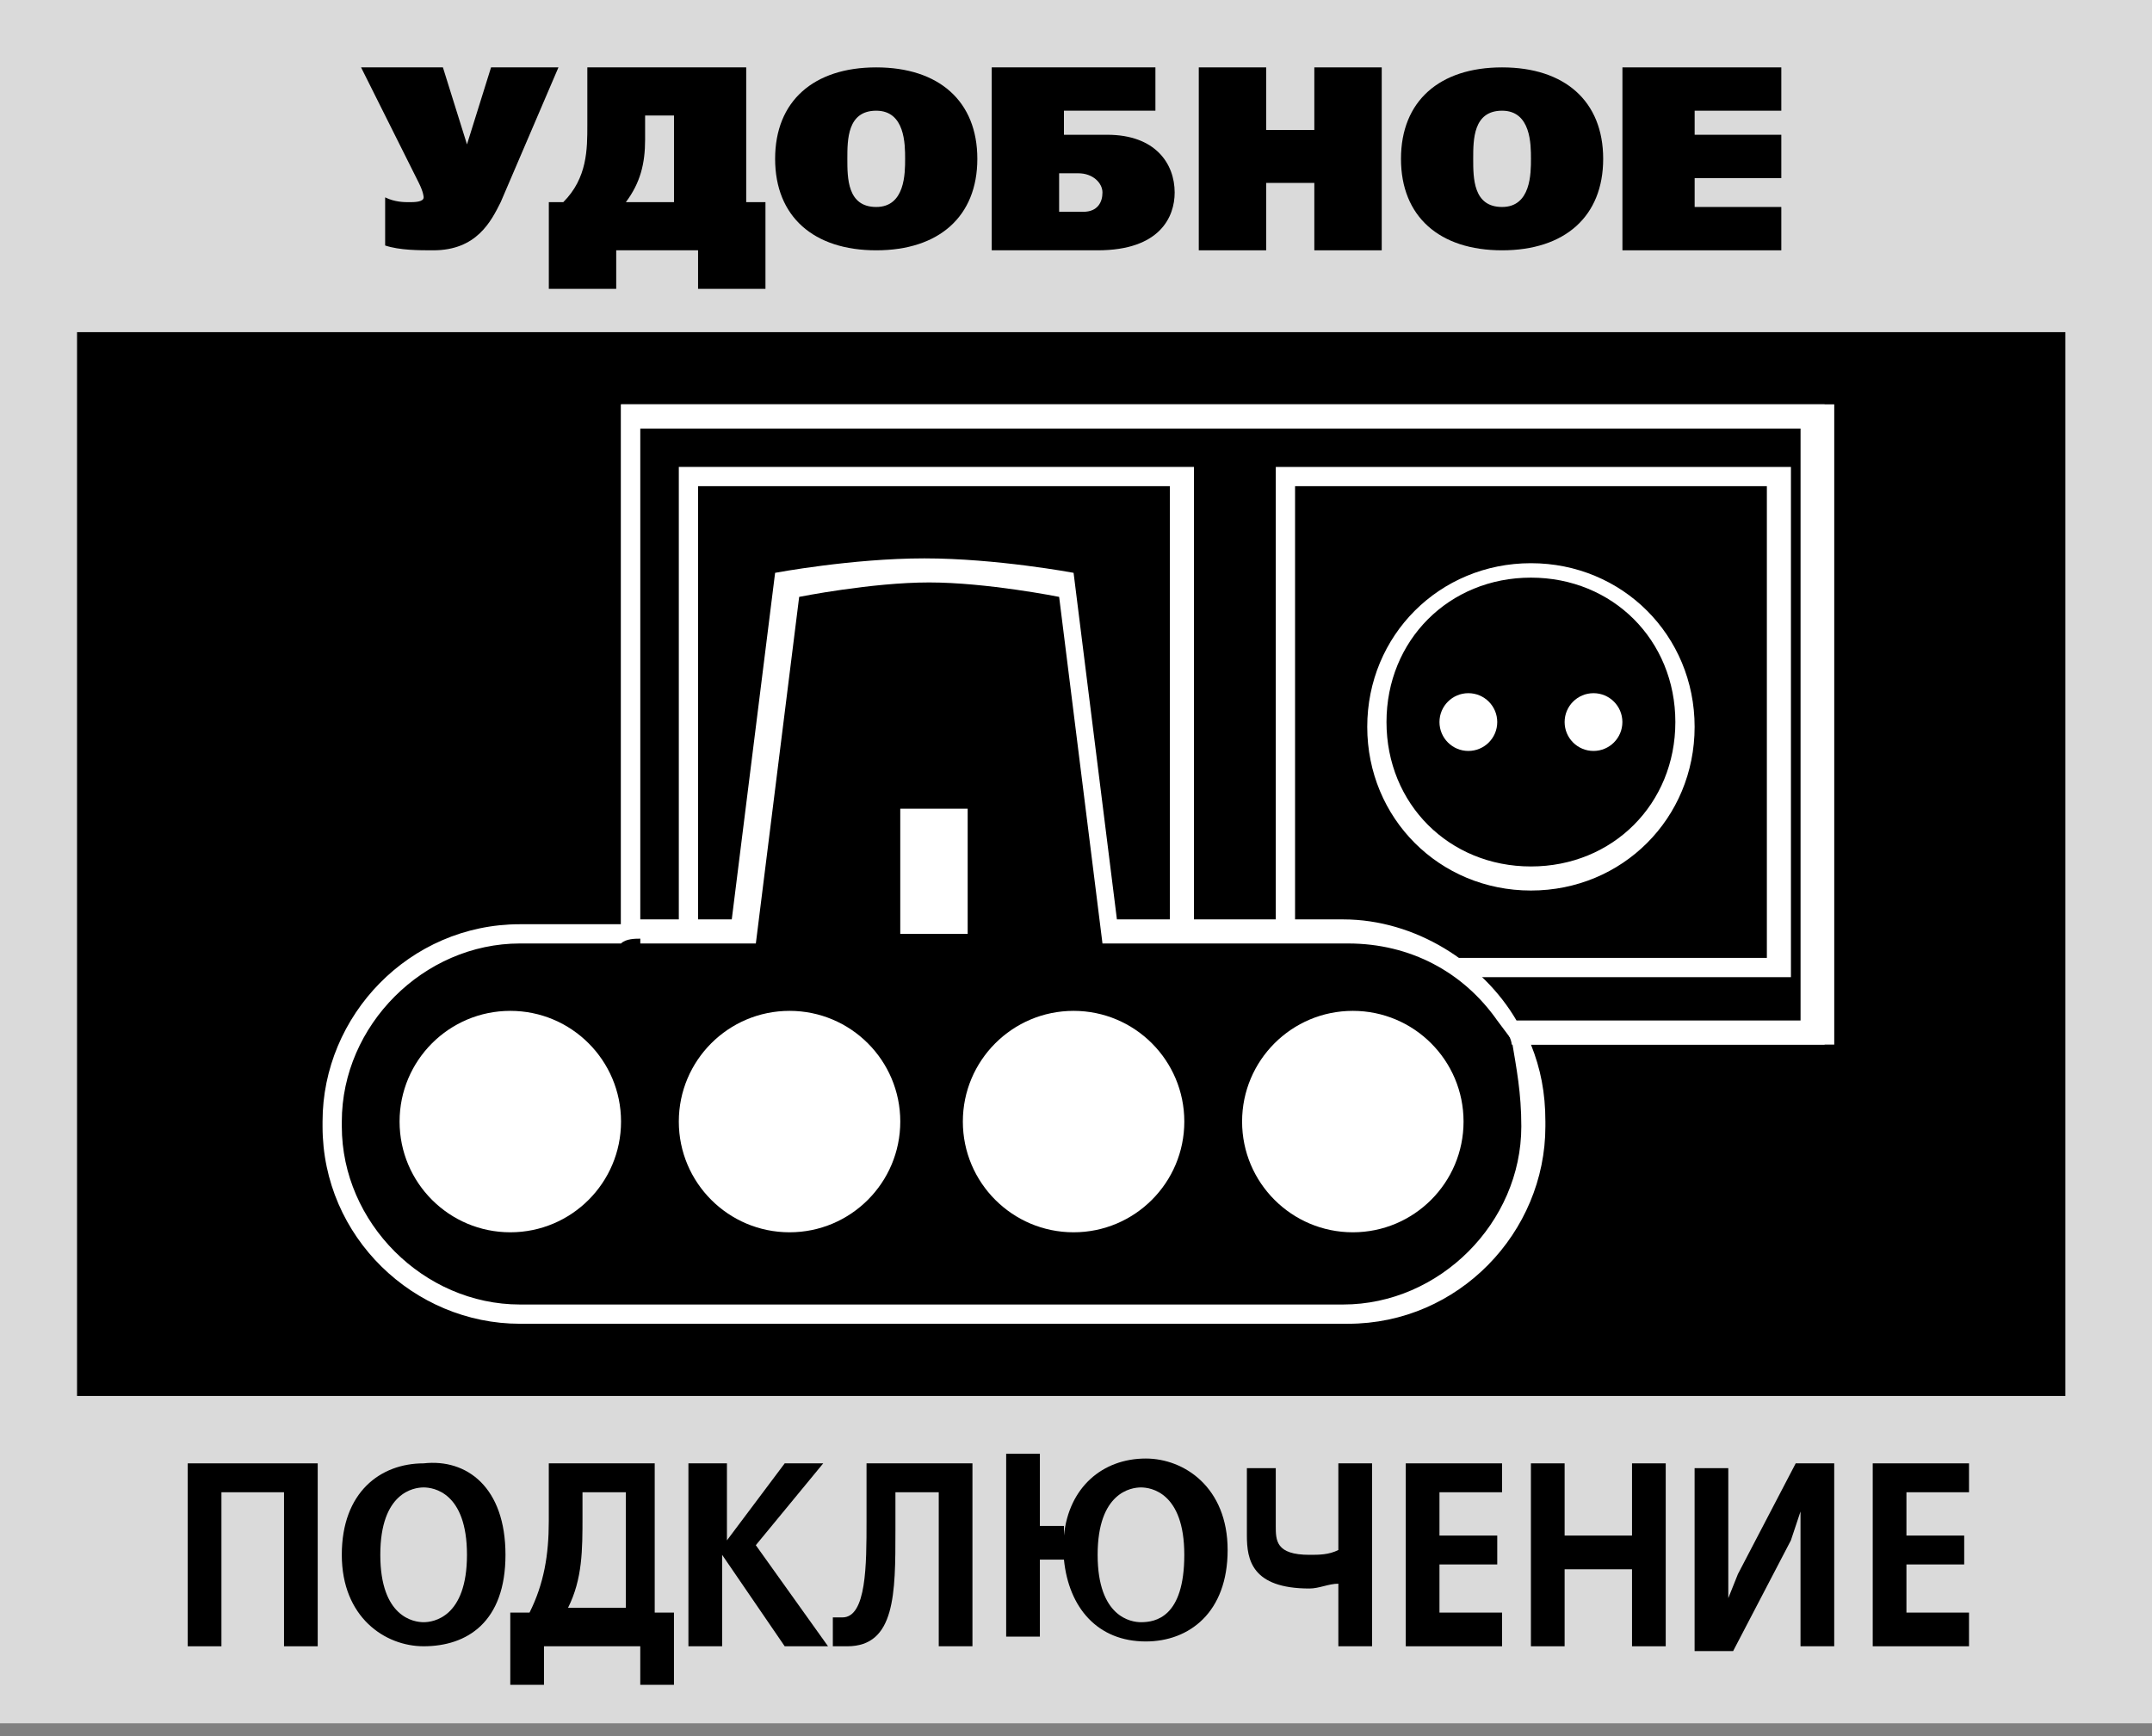 <svg width="145" height="117" viewBox="0 0 145 117" fill="none" xmlns="http://www.w3.org/2000/svg">
<rect x="0" y="0" width="145" height="117" fill="#808080" stroke="none"/>
<path fill-rule="evenodd" clip-rule="evenodd" d="M0 0H145V116.13H0V0Z" fill="#DADADA"/>
<path fill-rule="evenodd" clip-rule="evenodd" d="M139.162 94.072H5.191V22.383H139.162V94.072Z" fill="black"/>
<path d="M103.153 60.011C96.989 60.011 92.124 55.145 92.124 48.982C92.124 42.819 96.989 37.953 103.153 37.953C109.316 37.953 114.182 42.819 114.182 48.982C114.182 55.145 109.316 60.011 103.153 60.011ZM103.153 38.926C97.638 38.926 93.421 43.143 93.421 48.658C93.421 54.172 97.638 58.389 103.153 58.389C108.667 58.389 112.884 54.172 112.884 48.658C112.884 43.143 108.667 38.926 103.153 38.926Z" fill="white"/>
<path d="M98.936 50.605C100.011 50.605 100.883 49.733 100.883 48.658C100.883 47.583 100.011 46.712 98.936 46.712C97.862 46.712 96.99 47.583 96.99 48.658C96.99 49.733 97.862 50.605 98.936 50.605Z" fill="white"/>
<path d="M107.369 50.605C108.444 50.605 109.315 49.733 109.315 48.658C109.315 47.583 108.444 46.712 107.369 46.712C106.294 46.712 105.423 47.583 105.423 48.658C105.423 49.733 106.294 50.605 107.369 50.605Z" fill="white"/>
<path d="M34.384 83.042C38.505 83.042 41.845 79.701 41.845 75.581C41.845 71.46 38.505 68.12 34.384 68.12C30.264 68.12 26.923 71.46 26.923 75.581C26.923 79.701 30.264 83.042 34.384 83.042Z" fill="white"/>
<path d="M53.199 83.042C57.32 83.042 60.66 79.701 60.66 75.581C60.66 71.46 57.32 68.12 53.199 68.12C49.079 68.12 45.738 71.46 45.738 75.581C45.738 79.701 49.079 83.042 53.199 83.042Z" fill="white"/>
<path d="M72.337 83.042C76.458 83.042 79.798 79.701 79.798 75.581C79.798 71.46 76.458 68.12 72.337 68.12C68.217 68.12 64.876 71.46 64.876 75.581C64.876 79.701 68.217 83.042 72.337 83.042Z" fill="white"/>
<path d="M91.152 83.042C95.272 83.042 98.613 79.701 98.613 75.581C98.613 71.46 95.272 68.12 91.152 68.12C87.031 68.12 83.691 71.46 83.691 75.581C83.691 79.701 87.031 83.042 91.152 83.042Z" fill="white"/>
<path d="M65.201 54.497H60.659V62.931H65.201V54.497Z" fill="white"/>
<path d="M41.845 27.248V62.93H43.142V28.87H121.643V69.094H101.207C101.532 69.418 101.856 70.067 101.856 70.391H122.941V27.248H41.845Z" fill="white"/>
<path d="M120.347 31.465H85.962V62.93H87.26V32.762H119.05V64.552H97.316C97.965 64.876 98.613 65.525 99.262 65.85H120.672V31.465H120.347Z" fill="white"/>
<path d="M47.035 62.93V32.762H78.825V62.93H80.447V31.465H45.738V62.93H47.035Z" fill="white"/>
<path d="M123.59 27.248H41.845V62.282H35.033C27.572 62.282 21.733 68.445 21.733 75.581V75.906C21.733 83.367 27.897 89.206 35.033 89.206H90.827C98.288 89.206 104.127 83.042 104.127 75.906V75.581C104.127 73.635 103.803 72.013 103.154 70.391H123.59V27.248ZM102.505 75.906C102.505 82.394 96.991 87.908 90.503 87.908H35.033C28.546 87.908 23.031 82.394 23.031 75.906V75.581C23.031 69.094 28.546 63.579 35.033 63.579H41.845C42.17 63.255 42.818 63.255 43.143 63.255V63.579H50.928L53.847 40.223C53.847 40.223 58.713 39.25 62.606 39.25C66.499 39.25 71.364 40.223 71.364 40.223L74.284 63.579H90.827C95.044 63.579 98.613 65.525 100.883 68.769L101.856 70.067C102.181 72.013 102.505 73.635 102.505 75.906ZM121.968 68.769H102.181C99.91 64.877 95.369 61.957 90.503 61.957H75.257L72.337 38.602C72.337 38.602 67.147 37.628 62.282 37.628C57.416 37.628 52.226 38.602 52.226 38.602L49.306 61.957H42.818V28.87H121.32V68.769H121.968Z" fill="white"/>
<path d="M29.843 4.541L31.465 9.731L33.087 4.541H37.628L33.736 13.624C33.087 14.921 32.114 16.868 29.194 16.868C28.221 16.868 26.924 16.868 25.951 16.543V13.299C26.599 13.624 27.248 13.624 27.573 13.624C27.897 13.624 28.546 13.624 28.546 13.299C28.546 13.299 28.546 12.975 28.221 12.326L24.329 4.541H29.843Z" fill="black"/>
<path d="M50.279 4.541V13.624H51.576V19.463H47.035V16.868H41.52V19.463H36.979V13.624H37.952C39.574 12.002 39.574 10.056 39.574 8.434V4.541H50.279ZM43.467 7.785V9.407C43.467 11.029 43.142 12.326 42.169 13.624H45.413V7.785H43.467Z" fill="black"/>
<path d="M65.852 10.704C65.852 14.597 63.257 16.868 59.04 16.868C54.823 16.868 52.227 14.597 52.227 10.704C52.227 6.812 54.823 4.541 59.04 4.541C63.257 4.541 65.852 6.812 65.852 10.704ZM57.093 10.704C57.093 12.002 57.093 13.948 59.04 13.948C60.986 13.948 60.986 11.678 60.986 10.704C60.986 9.731 60.986 7.46 59.04 7.46C57.093 7.46 57.093 9.407 57.093 10.704Z" fill="black"/>
<path d="M77.851 4.541V7.46H71.688V9.082H74.607C77.851 9.082 79.148 11.029 79.148 12.975C79.148 14.597 78.175 16.868 73.958 16.868H66.822V4.541H77.851ZM71.688 14.273H72.985C73.958 14.273 74.283 13.624 74.283 12.975C74.283 12.326 73.634 11.678 72.661 11.678H71.363V14.273H71.688Z" fill="black"/>
<path d="M88.558 4.541H93.1V16.868H88.558V12.326H85.314V16.868H80.773V4.541H85.314V8.758H88.558V4.541Z" fill="black"/>
<path d="M108.021 10.704C108.021 14.597 105.426 16.868 101.209 16.868C96.992 16.868 94.397 14.597 94.397 10.704C94.397 6.812 96.992 4.541 101.209 4.541C105.426 4.541 108.021 6.812 108.021 10.704ZM99.263 10.704C99.263 12.002 99.263 13.948 101.209 13.948C103.155 13.948 103.155 11.678 103.155 10.704C103.155 9.731 103.155 7.46 101.209 7.46C99.263 7.46 99.263 9.407 99.263 10.704Z" fill="black"/>
<path d="M120.023 4.541V7.46H114.184V9.082H120.023V12.002H114.184V13.948H120.023V16.868H109.318V4.541H120.023Z" fill="black"/>
<path d="M21.407 98.613V110.94H19.137V100.56H14.92V110.94H12.649V98.613H21.407Z" fill="black"/>
<path d="M34.059 104.776C34.059 109.317 31.464 110.939 28.545 110.939C25.95 110.939 23.03 108.993 23.03 104.776C23.03 100.559 25.625 98.613 28.545 98.613C31.464 98.288 34.059 100.235 34.059 104.776ZM25.625 104.776C25.625 108.993 27.896 109.317 28.545 109.317C29.194 109.317 31.464 108.993 31.464 104.776C31.464 100.559 29.194 100.235 28.545 100.235C27.896 100.235 25.625 100.559 25.625 104.776Z" fill="black"/>
<path d="M35.68 108.669C36.653 106.723 36.977 104.777 36.977 102.506V98.613H44.114V108.669H45.411V113.535H43.141V110.94H36.653V113.535H34.382V108.669H35.68ZM39.248 100.56V102.182C39.248 104.452 39.248 106.399 38.275 108.345H42.168V100.56H39.248Z" fill="black"/>
<path d="M48.98 98.613V103.803L52.873 98.613H55.468L50.926 104.128L55.792 110.94H52.873L48.656 104.777V110.94H46.385V98.613H48.98Z" fill="black"/>
<path d="M65.523 98.613V110.94H63.252V100.56H60.333V103.155C60.333 107.372 60.333 110.94 57.089 110.94C56.764 110.94 56.44 110.94 56.116 110.94V108.994C56.116 108.994 56.44 108.994 56.764 108.994C58.386 108.994 58.386 105.425 58.386 102.506V98.613H65.523Z" fill="black"/>
<path d="M71.688 103.478C72.012 100.235 74.283 98.288 77.202 98.288C79.797 98.288 82.717 100.235 82.717 104.452C82.717 108.669 80.121 110.615 77.202 110.615C73.958 110.615 72.012 108.344 71.688 105.1H70.066V110.29H67.795V97.964H70.066V102.83H71.688V103.478ZM73.958 104.776C73.958 108.993 76.229 109.317 76.878 109.317C77.851 109.317 79.797 108.993 79.797 104.776C79.797 100.559 77.526 100.235 76.878 100.235C76.229 100.235 73.958 100.559 73.958 104.776Z" fill="black"/>
<path d="M85.96 98.613V102.83C85.96 103.803 85.96 104.777 88.231 104.777C88.88 104.777 89.529 104.777 90.177 104.452V98.613H92.448V110.94H90.177V106.723C89.529 106.723 88.88 107.047 88.231 107.047C84.338 107.047 84.014 105.101 84.014 103.479V98.938H85.96V98.613Z" fill="black"/>
<path d="M101.207 98.613V100.56H96.99V103.479H100.883V105.425H96.99V108.669H101.207V110.94H94.719V98.613H101.207Z" fill="black"/>
<path d="M105.423 98.613V103.479H109.964V98.613H112.235V110.94H109.964V105.75H105.423V110.94H103.152V98.613H105.423Z" fill="black"/>
<path d="M116.451 98.613V104.777V107.696L117.1 106.074L120.993 98.613H123.588V110.94H121.317V104.777V101.857L120.668 103.803L116.776 111.264H114.181V98.938H116.451V98.613Z" fill="black"/>
<path d="M132.671 98.613V100.56H128.454V103.479H132.346V105.425H128.454V108.669H132.671V110.94H126.183V98.613H132.671Z" fill="black"/>
</svg>

